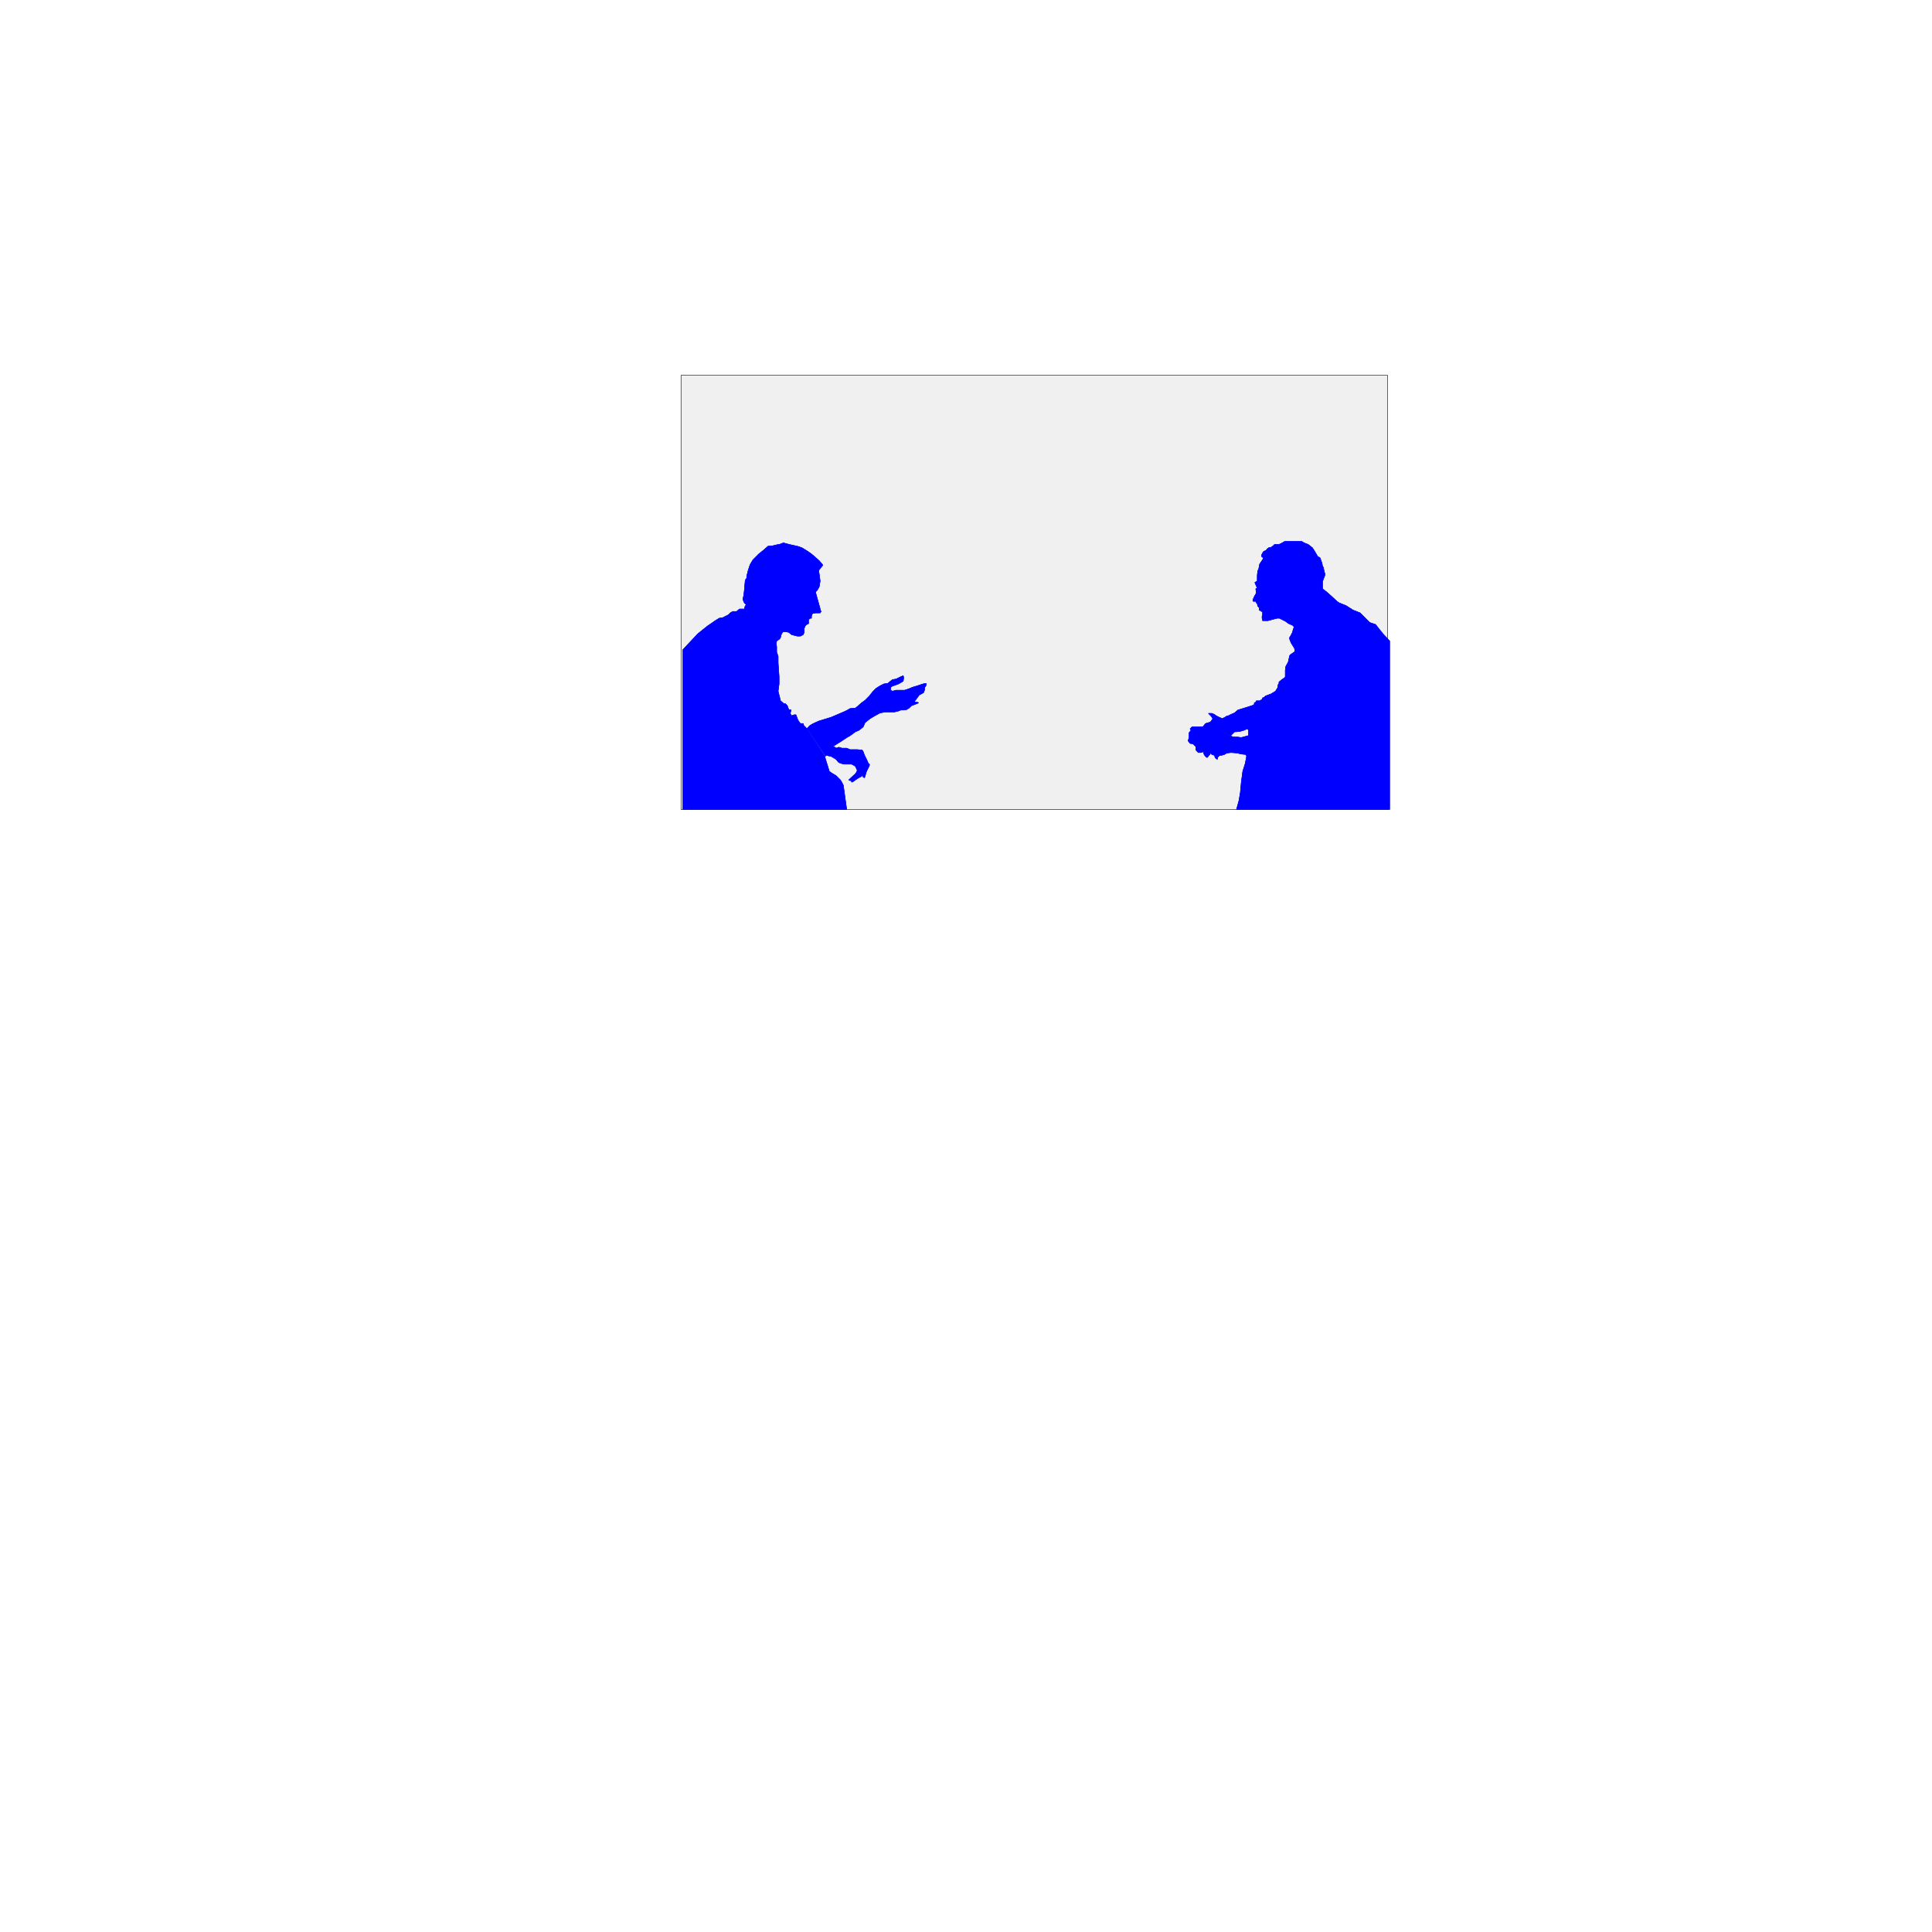 <svg xmlns="http://www.w3.org/2000/svg" width="2993.144" height="2993.144"><rect width="100%" height="100%" fill="#808080" stroke="none"/><defs><clipPath id="a"><path d="M0 0h2993.144v2992.184H0Zm0 0"/></clipPath></defs><path fill="#fff" d="M0 2993.144h2993.144V0H0Zm0 0"/><g clip-path="url(#a)" transform="translate(0 .96)"><path fill="#fff" fill-rule="evenodd" stroke="#fff" stroke-linecap="square" stroke-linejoin="bevel" stroke-miterlimit="10" stroke-width=".729" d="M0 2992.184h2993.145V-.961H0Zm0 0"/></g><path fill="#f0f0f0" fill-rule="evenodd" stroke="#f0f0f0" stroke-linecap="square" stroke-linejoin="bevel" stroke-miterlimit="10" stroke-width=".729" d="M1055.078 1254.152V581.438h1094.723v672.714zm0 0"/><path fill="none" stroke="#000" stroke-linecap="square" stroke-linejoin="bevel" stroke-miterlimit="10" stroke-width=".729" d="M1055.078 1254.152V581.438h1094.723v672.714zm0 0"/><path fill="#00f" fill-rule="evenodd" stroke="#00f" stroke-linecap="square" stroke-linejoin="bevel" stroke-miterlimit="10" stroke-width=".729" d="m1269.105 868.77-7.503-6.723-4.48-3.75-5.263-3.75-9.691-5.992-6.773-2.242-13.442-2.97-8.23-2.292-5.992 2.293-4.481.73-5.992 1.508-7.504.73-6.719 5.993-3.75 2.968-3.754 3.024-8.96 8.96-4.481 7.505-2.969 8.96-2.293 8.962v3.02l-2.238 2.972-1.461 16.46-.781 6.774-1.457 6.723 2.238 5.207 3.7 3.754-2.24.781-1.46 5.211h-7.504l-4.48 3.75h-5.989l-3.754 2.238-2.968 2.973-9.012 4.531-5.211.73-5.992 3.75-7.504 5.212-4.48 3.019-14.95 11.984-11.254 11.93-11.933 12.766v247.683h253.625l-5.211-37.46-2.242-4.481-2.239-3.75-6.773-6.723-7.45-4.48-3.023-2.238-6.719-21.727v-1.457l-28.449-43.402-4.48-4.532-.727-2.968h-4.48l-3.754-5.262-.781-2.242-1.457-3.7-.782-2.292h-2.972l-3.75 1.511-2.239-3.75 1.508-5.21-3.75-.731-2.238-5.992-3.024-3.02h-2.242l-5.207-4.48-3.754-14.953 1.512-11.254v-11.203l-1.512-21.723v-9.692l-2.238-6.773v-8.23l-.73-4.48.73-4.481 4.48-2.973 1.512-2.293.727-3.7 2.242-4.48 1.512-.781h3.75l4.48.781 4.48 3.7 8.962 2.242h4.535l4.48-2.243 1.508-3.699v-5.988l1.46-3.754 2.24-2.238 3.023-1.512v-5.992l2.238-2.238h2.242v-2.973l.73-3.02 1.508-1.511 4.485-.73h6.77l1.46-2.24-.73-1.51-7.5-26.938v-2.239l2.238-2.242 3.024-5.261 1.507-8.961-1.507-11.2-.782-5.261 5.262-6.723.727-.781v-1.457zm0 0"/><path fill="none" stroke="#00f" stroke-linecap="square" stroke-linejoin="bevel" stroke-miterlimit="10" stroke-width=".729" d="m1269.105 868.77-7.503-6.723-4.48-3.75-5.263-3.75-9.691-5.992-6.773-2.242-13.442-2.97-8.23-2.292-5.992 2.293-4.481.73-5.992 1.508-7.504.73-6.719 5.993-3.75 2.968-3.754 3.024-8.96 8.96-4.481 7.505-2.969 8.96-2.293 8.962v3.02l-2.238 2.972-1.461 16.46-.781 6.774-1.457 6.723 2.238 5.207 3.7 3.754-2.24.781-1.46 5.211h-7.504l-4.48 3.75h-5.989l-3.754 2.238-2.968 2.973-9.012 4.531-5.211.73-5.992 3.75-7.504 5.212-4.48 3.019-14.95 11.984-11.254 11.93-11.933 12.766v247.683h253.625l-5.211-37.46-2.242-4.481-2.239-3.75-6.773-6.723-7.45-4.48-3.023-2.238-6.719-21.727v-1.457l-28.449-43.402-4.48-4.532-.727-2.968h-4.48l-3.754-5.262-.781-2.242-1.457-3.7-.782-2.292h-2.972l-3.75 1.511-2.239-3.75 1.508-5.21-3.75-.731-2.238-5.992-3.024-3.02h-2.242l-5.207-4.48-3.754-14.953 1.512-11.254v-11.203l-1.512-21.723v-9.692l-2.238-6.773v-8.23l-.73-4.48.73-4.481 4.48-2.973 1.512-2.293.727-3.7 2.242-4.48 1.512-.781h3.75l4.48.781 4.48 3.7 8.962 2.242h4.535l4.48-2.243 1.508-3.699v-5.988l1.46-3.754 2.24-2.238 3.023-1.512v-5.992l2.238-2.238h2.242v-2.973l.73-3.02 1.508-1.511 4.485-.73h6.77l1.46-2.24-.73-1.51-7.5-26.938v-2.239l2.238-2.242 3.024-5.261 1.507-8.961-1.507-11.2-.782-5.261 5.262-6.723.727-.781v-1.457zm0 0"/><path fill="#00f" fill-rule="evenodd" stroke="#00f" stroke-linecap="square" stroke-linejoin="bevel" stroke-miterlimit="10" stroke-width=".729" d="m1278.848 1171.05 2.238-.726 6.723 1.512 7.449 4.48 3.75 4.48 3.023 1.509 5.211 1.46h11.98l4.481 2.294 2.242 2.238.782 2.242 1.457 2.969-1.457 3.023-.782 1.457-2.242 2.242-8.96 8.231 2.241.781h2.239v2.238h1.511l7.45-5.261 6.773-3.7 2.242-2.289v3.75l2.238.782 2.973-9.743 4.48-8.96v-2.293l-1.46-.73-3.02-6.72-2.242-4.48-.73-1.512-2.239-5.992-1.512-2.242h-.73l-6.773-.727h-11.2l-5.261-2.242h-7.454l-4.48-1.512-4.531 1.512-2.969-2.293h-1.512v-.726l14.223-8.961 6.723-4.485 5.261-3.02 8.23-5.992 5.263-2.238 2.972-2.242 3.75-2.969 2.969-6.773 7.504-5.992 7.45-4.48 8.23-4.481 8.234-1.512h14.223l5.992-1.457 3.75-1.512h4.48l4.48-.73 3.75-2.293 3.755-3.7 5.988-2.238 5.21-2.293-2.238-.73h-2.972l-1.508-2.238 1.508-.73 5.992-8.231 6.723-3.754 1.511-3.75.727-5.262 1.512-1.457v-1.512l.73-1.511-.73-.73-4.48.73-9.013 3.023-7.453 2.238-5.261 2.243-6.719 2.238h-13.496l-5.207 1.512-3.024-1.512v-4.48l3.024-2.239 2.969-.781 5.992-2.242 5.261-2.97 2.239-1.51.73-5.212-.73-3.02-3.75 1.509-7.504 3.753-5.207.727-3.024 2.242-4.48 3.75-5.992.73-5.993 3.024-5.937 3.75-5.262 5.211-5.261 6.719-6.723 6.773-5.211 3.7-6.773 5.992-2.97 2.238-8.23.781-3.75 2.242-4.48 2.242-20.945 8.961-19.485 5.989-8.234 3.754-5.211 2.968-4.48 4.532zm0 0"/><path fill="none" stroke="#00f" stroke-linecap="square" stroke-linejoin="bevel" stroke-miterlimit="10" stroke-width=".729" d="m1278.848 1171.05 2.238-.726 6.723 1.512 7.449 4.48 3.75 4.48 3.023 1.509 5.211 1.46h11.98l4.481 2.294 2.242 2.238.782 2.242 1.457 2.969-1.457 3.023-.782 1.457-2.242 2.242-8.96 8.231 2.241.781h2.239v2.238h1.511l7.45-5.261 6.773-3.7 2.242-2.289v3.75l2.238.782 2.973-9.743 4.48-8.96v-2.293l-1.46-.73-3.02-6.72-2.242-4.48-.73-1.512-2.239-5.992-1.512-2.242h-.73l-6.773-.727h-11.2l-5.261-2.242h-7.454l-4.48-1.512-4.531 1.512-2.969-2.293h-1.512v-.726l14.223-8.961 6.723-4.485 5.261-3.02 8.23-5.992 5.263-2.238 2.972-2.242 3.75-2.969 2.969-6.773 7.504-5.992 7.45-4.48 8.23-4.481 8.234-1.512h14.223l5.992-1.457 3.75-1.512h4.48l4.48-.73 3.75-2.293 3.755-3.7 5.988-2.238 5.21-2.293-2.238-.73h-2.972l-1.508-2.238 1.508-.73 5.992-8.231 6.723-3.754 1.511-3.75.727-5.262 1.512-1.457v-1.512l.73-1.511-.73-.73-4.48.73-9.013 3.023-7.453 2.238-5.261 2.243-6.719 2.238h-13.496l-5.207 1.512-3.024-1.512v-4.48l3.024-2.239 2.969-.781 5.992-2.242 5.261-2.97 2.239-1.51.73-5.212-.73-3.02-3.75 1.509-7.504 3.753-5.207.727-3.024 2.242-4.48 3.75-5.992.73-5.993 3.024-5.937 3.75-5.262 5.211-5.261 6.719-6.723 6.773-5.211 3.7-6.773 5.992-2.97 2.238-8.23.781-3.75 2.242-4.48 2.242-20.945 8.961-19.485 5.989-8.234 3.754-5.211 2.968-4.48 4.532zm0 0"/><path fill="#00f" fill-rule="evenodd" stroke="#00f" stroke-linecap="square" stroke-linejoin="bevel" stroke-miterlimit="10" stroke-width=".729" d="m1955.262 862.777-.73-.73v-2.238l1.511-3.024 1.457-2.238 4.48-2.242.782-1.512 2.972-2.238 3.75-.73 3.024-2.243 2.238-2.238h6.723l2.238-.782 6.723-3.75h26.203l3.754 2.239 3.75 1.511 2.242.782 6.719 5.21 2.968 4.481 5.266 9.012 3.75 2.242 2.969 8.23.781 4.481 1.461 2.242.781 4.48 1.457 5.262v2.239l-3.699 9.691v11.254l6.723 5.21 6.718 5.993 8.961 8.23 3.024 2.239 11.199 4.535 10.473 6.719 11.254 4.48 14.953 14.953 8.96 3.024 5.262 6.719 5.993 7.503 10.472 11.204v261.175h-237.21l3.75-13.492 2.241-12.715 1.508-16.464 2.242-16.461 3.75-11.985 2.243-11.199 48.609-107.797v-2.969l1.512-2.242v-2.238l4.48-3.754 4.48-2.969.782-1.512v-9.742l.726-5.992 3.754-6.719 2.239-9.742.73-1.46 7.504-5.262v-1.512l-.781-3.75-5.211-8.23-2.242-5.942v-2.293l2.242-3.7 2.238-4.48.73-3.02 1.512-4.48v-.73l-1.511-2.293-6.723-2.969-5.207-3.75-4.535-2.242-4.48-2.238h-3.75l-14.173 3.75h-8.23v-1.512l-.781-2.238v-2.973l.781-2.29v-4.48l-5.262-2.972v-3.75l-2.242-2.242-.727-3.75-1.511-1.512-.781-2.238h-3.7l-.78-.73v-1.513l2.237-5.207 3.024-5.265-.781-6.719 2.292-.73-3.753-9.012 3.753-2.242v-8.961l.727-6.774 1.512-2.969 1.457-7.503 4.535-6.72 1.457-2.968zm0 0"/><path fill="none" stroke="#00f" stroke-linecap="square" stroke-linejoin="bevel" stroke-miterlimit="10" stroke-width=".729" d="m1955.262 862.777-.73-.73v-2.238l1.511-3.024 1.457-2.238 4.48-2.242.782-1.512 2.972-2.238 3.75-.73 3.024-2.243 2.238-2.238h6.723l2.238-.782 6.723-3.75h26.203l3.754 2.239 3.75 1.511 2.242.782 6.719 5.21 2.968 4.481 5.266 9.012 3.75 2.242 2.969 8.23.781 4.481 1.461 2.242.781 4.48 1.457 5.262v2.239l-3.699 9.691v11.254l6.723 5.21 6.718 5.993 8.961 8.23 3.024 2.239 11.199 4.535 10.473 6.719 11.254 4.48 14.953 14.953 8.96 3.024 5.262 6.719 5.993 7.503 10.472 11.204v261.175h-237.21l3.75-13.492 2.241-12.715 1.508-16.464 2.242-16.461 3.75-11.985 2.243-11.199 48.609-107.797v-2.969l1.512-2.242v-2.238l4.48-3.754 4.48-2.969.782-1.512v-9.742l.726-5.992 3.754-6.719 2.239-9.742.73-1.46 7.504-5.262v-1.512l-.781-3.75-5.211-8.23-2.242-5.942v-2.293l2.242-3.7 2.238-4.48.73-3.02 1.512-4.48v-.73l-1.511-2.293-6.723-2.969-5.207-3.75-4.535-2.242-4.48-2.238h-3.75l-14.173 3.75h-8.23v-1.512l-.781-2.238v-2.973l.781-2.29v-4.48l-5.262-2.972v-3.75l-2.242-2.242-.727-3.75-1.511-1.512-.781-2.238h-3.7l-.78-.73v-1.513l2.237-5.207 3.024-5.265-.781-6.719 2.292-.73-3.753-9.012 3.753-2.242v-8.961l.727-6.774 1.512-2.969 1.457-7.503 4.535-6.72 1.457-2.968zm0 0"/><path fill="#00f" fill-rule="evenodd" stroke="#00f" stroke-linecap="square" stroke-linejoin="bevel" stroke-miterlimit="10" stroke-width=".729" d="M1931.348 1173.293v-2.242l-1.512-2.238-7.504-.73-5.207-1.513-9.742-.726-6.723.726-3.75 2.243-5.262 1.511h-2.242l-2.968 2.969v2.242l-.782.781-2.968-2.242-.731-2.238v-1.512l-4.48-1.512-2.293-2.242-.73 2.243-2.24 2.238-1.51 2.242h-1.462l-2.289-2.242-1.46-2.238-.782-2.243v-2.238l-3.7 1.512h-4.53l-1.461-1.512-2.239-2.242v-5.262l-4.535-4.48-4.48-.727-2.97-3.754 1.462-5.992v-6.719l3.02-3.75-1.512-2.242 1.511-1.512 1.512-1.457h16.465l15.68-2.293h5.261l5.211 5.262 5.992 4.48 5.993 3.75 4.48 2.243 4.48 2.238h6.774l5.988.781 11.203-3.02v-8.96l-2.238-1.512-5.265 2.242-5.208 1.508-5.992.73h-2.968l-6.774 6.723-4.48-2.242-4.48-2.969-7.505-5.992-5.21-5.262h-5.262l-15.68 2.293 1.457-1.511 3.023-3.75 7.45-2.243 2.293-3.02 1.457-2.241-2.239-3.7-4.48-4.53h5.262l3.699 1.511 3.02 2.238 4.48 2.242 5.21 2.239 2.294-1.457h.73l2.969-2.242 3.023-.782 4.48-2.238 5.263-2.242 5.207-4.48 7.503-2.243 16.465-5.262 1.457-1.457v-2.293l2.243-.73.78-2.238h5.208l3.754-2.243.781-2.238 2.238-.781 2.242-2.242 8.23-2.97 3.755-2.241 3.699-2.238 2.238-3.75zm0 0"/><path fill="none" stroke="#00f" stroke-linecap="square" stroke-linejoin="bevel" stroke-miterlimit="10" stroke-width=".729" d="M1931.348 1173.293v-2.242l-1.512-2.238-7.504-.73-5.207-1.513-9.742-.726-6.723.726-3.75 2.243-5.262 1.511h-2.242l-2.968 2.969v2.242l-.782.781-2.968-2.242-.731-2.238v-1.512l-4.48-1.512-2.293-2.242-.73 2.243-2.24 2.238-1.51 2.242h-1.462l-2.289-2.242-1.46-2.238-.782-2.243v-2.238l-3.7 1.512h-4.53l-1.461-1.512-2.239-2.242v-5.262l-4.535-4.48-4.48-.727-2.97-3.754 1.462-5.992v-6.719l3.02-3.75-1.512-2.242 1.511-1.512 1.512-1.457h16.465l15.68-2.293h5.261l5.211 5.262 5.992 4.48 5.993 3.75 4.48 2.243 4.48 2.238h6.774l5.988.781 11.203-3.02v-8.96l-2.238-1.512-5.265 2.242-5.208 1.508-5.992.73h-2.968l-6.774 6.723-4.48-2.242-4.48-2.969-7.505-5.992-5.21-5.262h-5.262l-15.68 2.293 1.457-1.511 3.023-3.75 7.45-2.243 2.293-3.02 1.457-2.241-2.239-3.7-4.48-4.53h5.262l3.699 1.511 3.02 2.238 4.48 2.242 5.21 2.239 2.294-1.457h.73l2.969-2.242 3.023-.782 4.48-2.238 5.263-2.242 5.207-4.48 7.503-2.243 16.465-5.262 1.457-1.457v-2.293l2.243-.73.78-2.238h5.208l3.754-2.243.781-2.238 2.238-.781 2.242-2.242 8.23-2.97 3.755-2.241 3.699-2.238 2.238-3.75zm0 0"/></svg>
